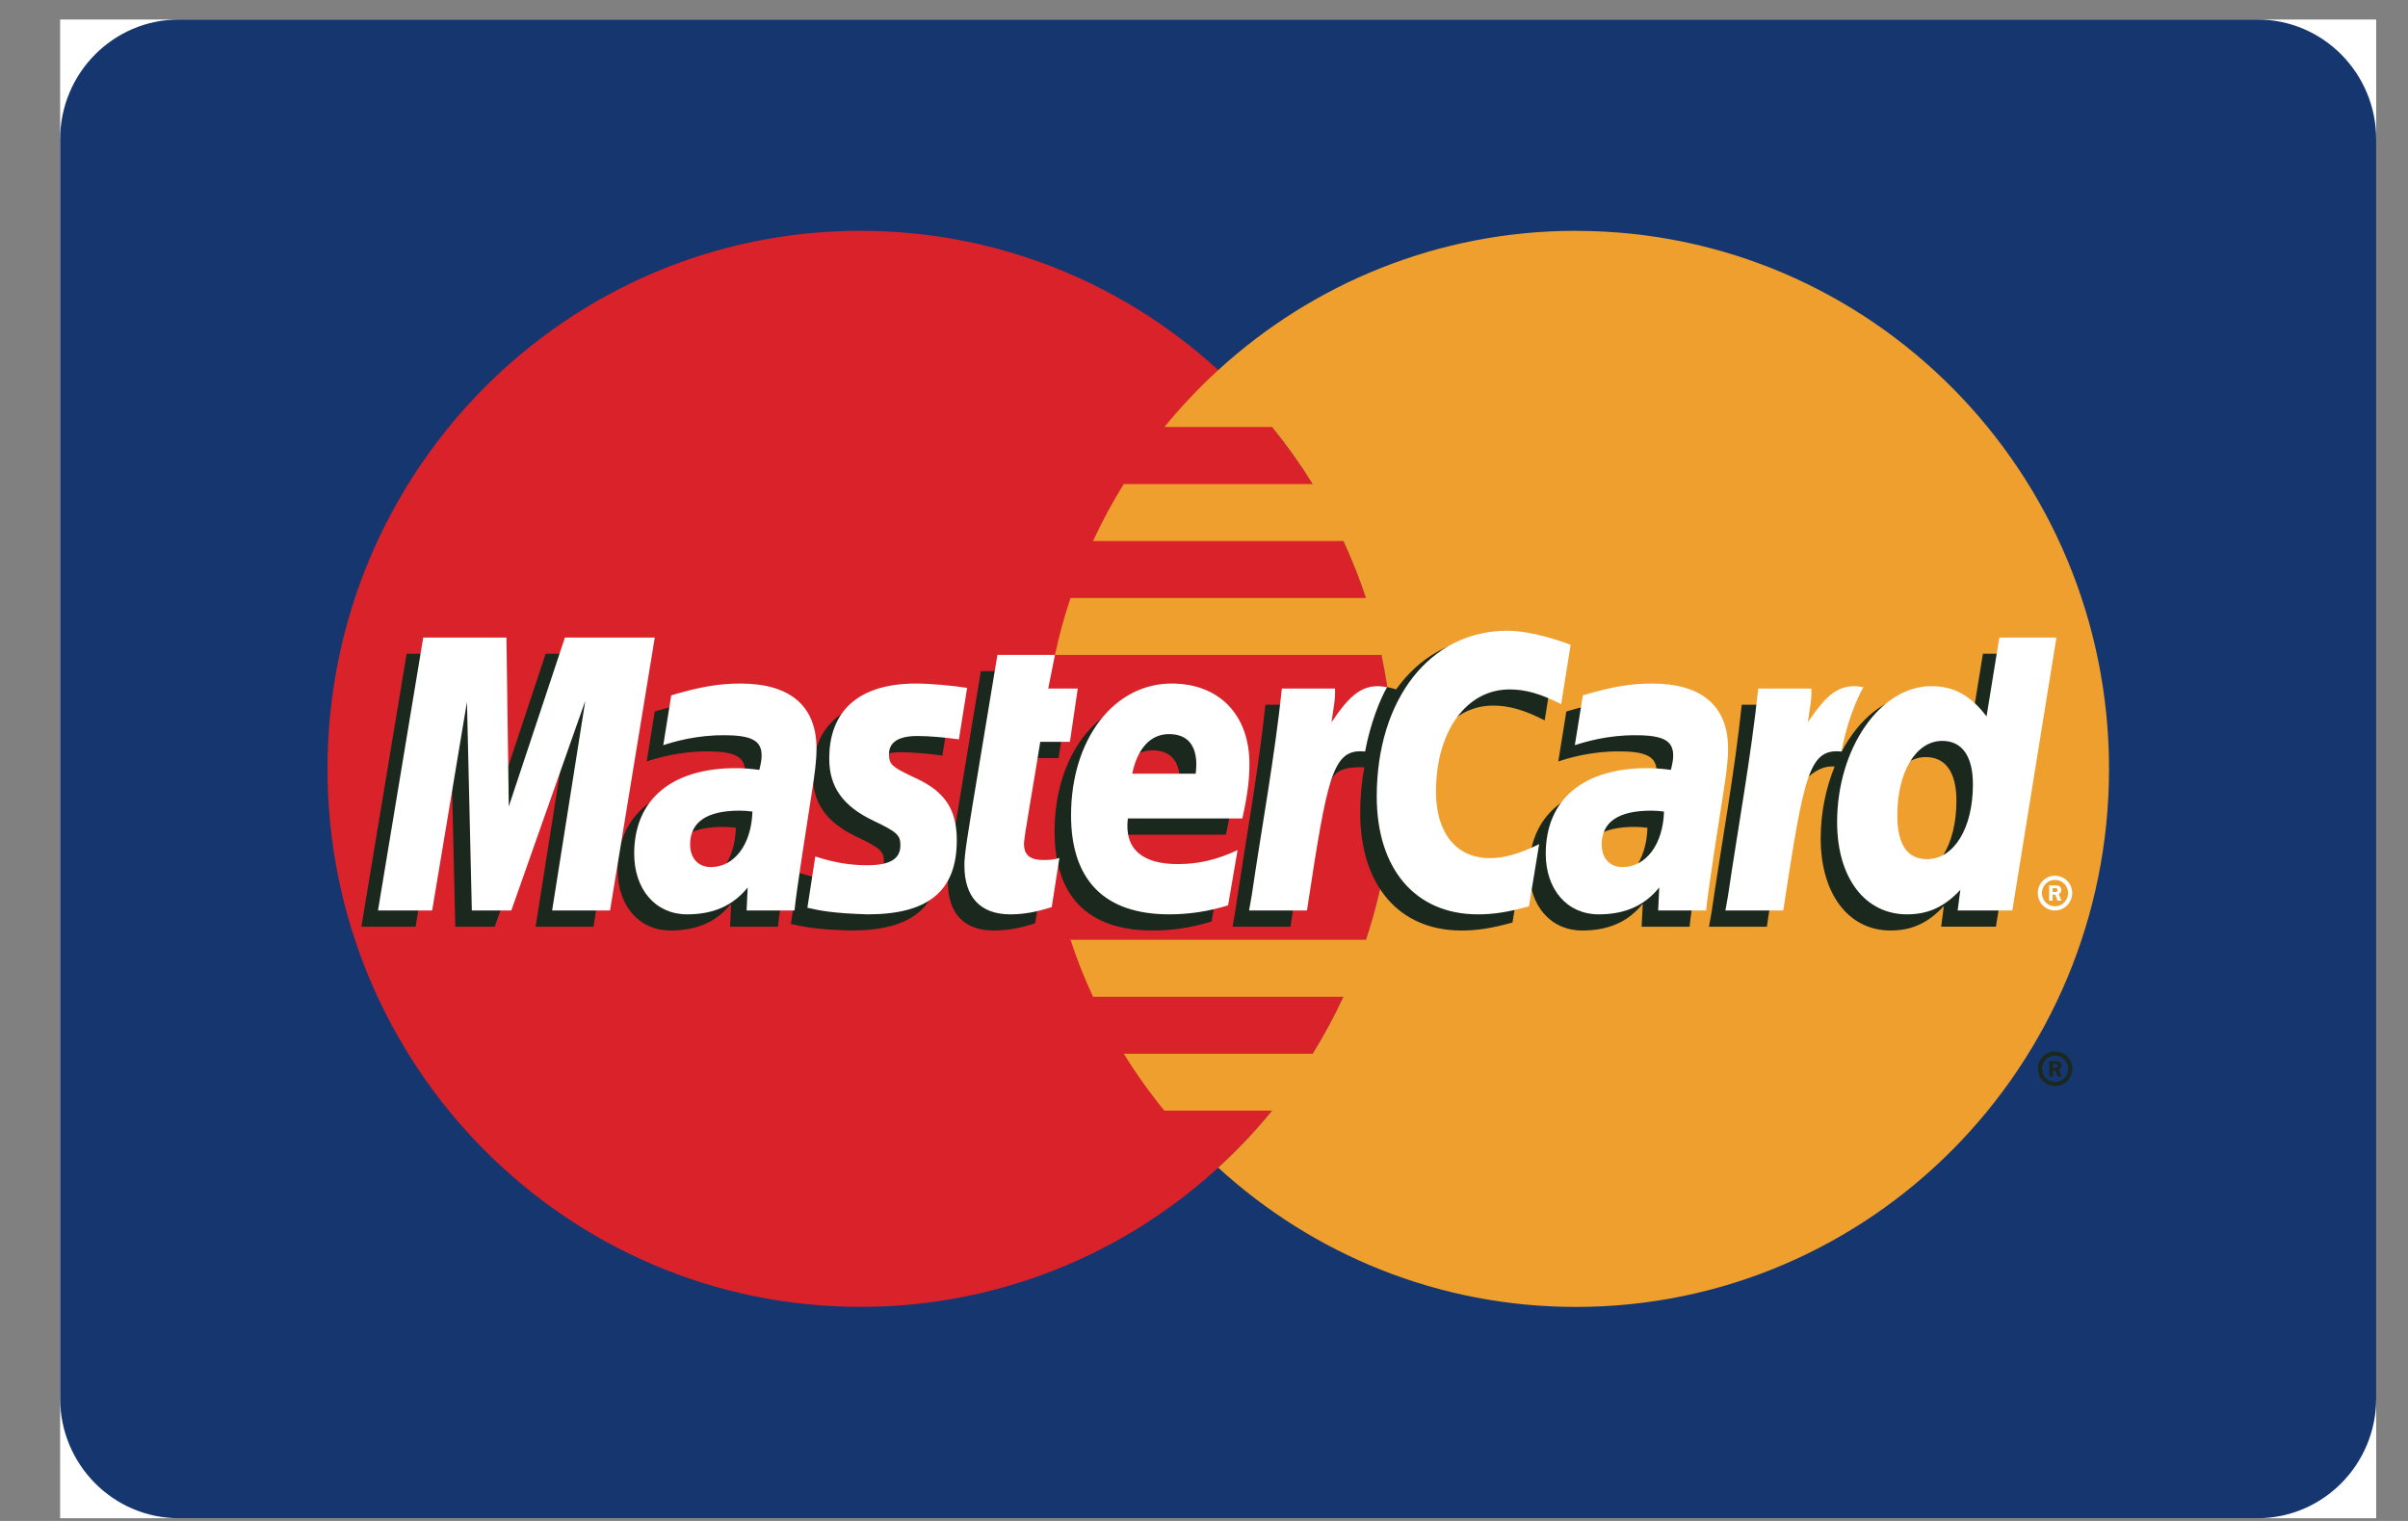 <svg width="38" height="24" viewBox="0 0 38 24" fill="none" xmlns="http://www.w3.org/2000/svg">
<rect x="0" y="0" width="38" height="24" fill="#808080" stroke="none"/>
<g clip-path="url(#clip0_4068_4479)">
<rect width="36.549" height="23.649" transform="translate(0.949 0.308)" fill="white"/>
<path d="M2.824 0.308H35.624C36.659 0.308 37.498 1.155 37.498 2.2V22.065C37.498 23.11 36.659 23.957 35.624 23.957H2.824C1.788 23.957 0.949 23.11 0.949 22.065V2.2C0.949 1.155 1.788 0.308 2.824 0.308Z" fill="#16366F"/>
<path d="M21.99 12.132C21.99 16.822 18.224 20.622 13.579 20.622C8.933 20.622 5.168 16.821 5.168 12.132C5.168 7.443 8.934 3.642 13.579 3.642C18.224 3.642 21.99 7.443 21.99 12.132Z" fill="#D9222A"/>
<path d="M24.87 3.642C22.697 3.642 20.717 4.474 19.224 5.84C18.92 6.118 18.636 6.419 18.375 6.738H20.074C20.307 7.024 20.521 7.324 20.715 7.638H17.734C17.554 7.927 17.392 8.227 17.249 8.537H21.2C21.335 8.829 21.454 9.129 21.556 9.436H16.893C16.795 9.73 16.713 10.031 16.648 10.335H21.8C21.926 10.925 21.989 11.528 21.989 12.132C21.989 13.075 21.837 13.982 21.556 14.829H16.893C16.994 15.136 17.113 15.436 17.249 15.729H21.2C21.056 16.038 20.894 16.338 20.715 16.628H17.733C17.928 16.941 18.142 17.242 18.375 17.526H20.074C19.813 17.846 19.529 18.147 19.224 18.425C20.717 19.791 22.697 20.623 24.87 20.623C29.516 20.623 33.282 16.822 33.282 12.133C33.282 7.444 29.516 3.643 24.87 3.643" fill="#EE9F2D"/>
<path d="M32.16 16.865C32.16 16.714 32.281 16.591 32.431 16.591C32.581 16.591 32.703 16.714 32.703 16.865C32.703 17.016 32.581 17.139 32.431 17.139C32.281 17.139 32.16 17.017 32.16 16.865ZM32.431 17.074C32.545 17.073 32.638 16.98 32.638 16.865C32.638 16.75 32.545 16.657 32.432 16.657H32.431C32.318 16.657 32.225 16.75 32.225 16.864V16.865C32.225 16.98 32.317 17.073 32.431 17.074C32.431 17.074 32.431 17.074 32.431 17.074ZM32.395 16.986H32.339V16.745H32.44C32.461 16.745 32.482 16.745 32.501 16.757C32.52 16.77 32.531 16.793 32.531 16.817C32.531 16.844 32.515 16.869 32.49 16.879L32.534 16.986H32.472L32.435 16.89H32.395L32.395 16.986ZM32.395 16.849H32.425C32.437 16.849 32.449 16.85 32.459 16.844C32.469 16.838 32.473 16.827 32.473 16.817C32.473 16.807 32.468 16.797 32.46 16.792C32.45 16.786 32.435 16.787 32.424 16.787H32.395V16.849ZM11.613 13.062C11.518 13.051 11.475 13.048 11.41 13.048C10.892 13.048 10.63 13.227 10.63 13.581C10.63 13.799 10.758 13.938 10.957 13.938C11.329 13.938 11.597 13.58 11.613 13.062ZM12.277 14.623H11.521L11.538 14.26C11.307 14.547 11 14.683 10.581 14.683C10.086 14.683 9.747 14.293 9.747 13.726C9.747 12.874 10.337 12.376 11.35 12.376C11.454 12.376 11.586 12.386 11.722 12.403C11.751 12.288 11.758 12.238 11.758 12.176C11.758 11.944 11.599 11.857 11.172 11.857C10.726 11.852 10.357 11.965 10.206 12.015C10.216 11.957 10.332 11.227 10.332 11.227C10.787 11.093 11.088 11.042 11.425 11.042C12.21 11.042 12.625 11.397 12.624 12.069C12.626 12.249 12.596 12.471 12.55 12.763C12.471 13.27 12.301 14.358 12.277 14.623ZM9.365 14.623H8.452L8.975 11.312L7.807 14.623H7.185L7.108 11.331L6.558 14.623H5.703L6.417 10.316H7.73L7.81 12.727L8.611 10.316H10.071L9.365 14.623ZM25.998 13.062C25.903 13.051 25.86 13.048 25.795 13.048C25.277 13.048 25.015 13.227 25.015 13.581C25.015 13.799 25.143 13.938 25.343 13.938C25.715 13.938 25.983 13.58 25.998 13.062ZM26.663 14.623H25.906L25.924 14.26C25.693 14.547 25.385 14.683 24.967 14.683C24.472 14.683 24.133 14.293 24.133 13.726C24.133 12.874 24.722 12.376 25.736 12.376C25.839 12.376 25.972 12.386 26.108 12.403C26.136 12.288 26.143 12.238 26.143 12.176C26.143 11.944 25.984 11.857 25.558 11.857C25.111 11.852 24.743 11.965 24.591 12.015C24.601 11.957 24.718 11.227 24.718 11.227C25.173 11.093 25.473 11.042 25.81 11.042C26.595 11.042 27.01 11.397 27.009 12.069C27.011 12.249 26.981 12.471 26.935 12.763C26.856 13.27 26.686 14.358 26.663 14.623ZM16.336 14.569C16.086 14.649 15.891 14.683 15.68 14.683C15.213 14.683 14.958 14.412 14.958 13.914C14.952 13.759 15.025 13.352 15.084 12.98C15.136 12.653 15.479 10.59 15.479 10.59H16.387L16.281 11.12H16.829L16.706 11.962H16.155C16.05 12.628 15.9 13.458 15.898 13.568C15.898 13.748 15.993 13.827 16.21 13.827C16.315 13.827 16.395 13.816 16.457 13.794L16.336 14.569ZM19.119 14.541C18.807 14.637 18.506 14.684 18.187 14.683C17.171 14.682 16.642 14.146 16.642 13.121C16.642 11.923 17.316 11.042 18.23 11.042C18.979 11.042 19.456 11.536 19.456 12.309C19.456 12.566 19.424 12.817 19.345 13.171H17.537C17.476 13.679 17.798 13.891 18.326 13.891C18.651 13.891 18.944 13.823 19.27 13.67L19.119 14.541ZM18.609 12.465C18.614 12.392 18.705 11.84 18.186 11.84C17.897 11.84 17.691 12.062 17.606 12.465H18.609ZM12.826 12.227C12.826 12.671 13.038 12.976 13.521 13.205C13.891 13.381 13.948 13.433 13.948 13.592C13.948 13.81 13.785 13.909 13.424 13.909C13.151 13.909 12.898 13.866 12.606 13.771C12.606 13.771 12.486 14.543 12.48 14.579C12.688 14.625 12.873 14.668 13.43 14.683C14.394 14.683 14.839 14.313 14.839 13.512C14.839 13.031 14.652 12.749 14.195 12.537C13.812 12.359 13.768 12.319 13.768 12.156C13.768 11.966 13.92 11.87 14.215 11.87C14.394 11.87 14.639 11.889 14.871 11.923L15.001 11.11C14.765 11.072 14.406 11.042 14.197 11.042C13.176 11.042 12.822 11.581 12.826 12.227ZM23.56 11.134C23.814 11.134 24.05 11.201 24.376 11.367L24.526 10.432C24.392 10.379 23.921 10.068 23.522 10.068C22.911 10.068 22.394 10.374 22.031 10.879C21.501 10.702 21.283 11.06 21.016 11.417L20.779 11.472C20.797 11.355 20.813 11.238 20.808 11.12H19.969C19.855 12.204 19.651 13.302 19.492 14.387L19.451 14.623H20.365C20.517 13.623 20.601 12.982 20.651 12.549L20.995 12.356C21.047 12.163 21.208 12.098 21.53 12.106C21.487 12.342 21.465 12.583 21.465 12.824C21.465 13.97 22.078 14.683 23.061 14.683C23.314 14.683 23.532 14.649 23.868 14.557L24.029 13.575C23.726 13.726 23.478 13.797 23.253 13.797C22.722 13.797 22.401 13.401 22.401 12.747C22.401 11.799 22.878 11.134 23.56 11.134Z" fill="#1B281D"/>
<path d="M9.627 14.367H8.713L9.237 11.056L8.069 14.367H7.446L7.369 11.075L6.82 14.367H5.965L6.679 10.06H7.992L8.029 12.726L8.915 10.06H10.333L9.627 14.367Z" fill="white"/>
<path d="M31.292 10.316L31.09 11.56C30.84 11.229 30.572 10.989 30.217 10.989C29.757 10.989 29.337 11.341 29.063 11.86C28.68 11.78 28.285 11.644 28.285 11.644L28.285 11.647C28.316 11.357 28.328 11.18 28.325 11.12H27.486C27.372 12.204 27.169 13.302 27.011 14.387L26.969 14.623H27.882C28.006 13.814 28.1 13.143 28.169 12.61C28.482 12.325 28.638 12.077 28.953 12.094C28.813 12.435 28.732 12.827 28.732 13.23C28.732 14.105 29.171 14.683 29.834 14.683C30.169 14.683 30.426 14.566 30.676 14.296L30.633 14.622H31.497L32.193 10.316H31.292ZM30.15 13.813C29.839 13.813 29.682 13.581 29.682 13.123C29.682 12.434 29.976 11.946 30.39 11.946C30.704 11.946 30.874 12.188 30.874 12.633C30.874 13.327 30.576 13.813 30.15 13.813Z" fill="#1B281D"/>
<path d="M11.874 12.806C11.778 12.795 11.736 12.792 11.67 12.792C11.153 12.792 10.891 12.972 10.891 13.325C10.891 13.543 11.019 13.682 11.218 13.682C11.59 13.682 11.858 13.325 11.874 12.806ZM12.538 14.367H11.782L11.799 14.004C11.568 14.29 11.26 14.428 10.842 14.428C10.347 14.428 10.008 14.037 10.008 13.471C10.008 12.618 10.598 12.121 11.611 12.121C11.715 12.121 11.847 12.13 11.983 12.148C12.011 12.032 12.019 11.983 12.019 11.92C12.019 11.688 11.86 11.602 11.433 11.602C10.986 11.597 10.618 11.709 10.467 11.759C10.476 11.701 10.593 10.972 10.593 10.972C11.048 10.837 11.348 10.786 11.686 10.786C12.47 10.786 12.886 11.142 12.885 11.813C12.886 11.994 12.857 12.216 12.811 12.507C12.732 13.014 12.561 14.102 12.538 14.367ZM24.786 10.176L24.636 11.111C24.311 10.946 24.074 10.879 23.821 10.879C23.139 10.879 22.661 11.543 22.661 12.492C22.661 13.146 22.982 13.541 23.513 13.541C23.738 13.541 23.986 13.47 24.289 13.32L24.128 14.301C23.792 14.394 23.575 14.428 23.321 14.428C22.338 14.428 21.726 13.714 21.726 12.568C21.726 11.029 22.572 9.953 23.782 9.953C24.181 9.953 24.652 10.123 24.786 10.176ZM26.259 12.806C26.164 12.795 26.121 12.792 26.056 12.792C25.538 12.792 25.276 12.972 25.276 13.325C25.276 13.543 25.404 13.682 25.603 13.682C25.975 13.682 26.244 13.325 26.259 12.806ZM26.924 14.367H26.167L26.184 14.004C25.953 14.29 25.645 14.428 25.227 14.428C24.732 14.428 24.393 14.037 24.393 13.471C24.393 12.618 24.983 12.121 25.996 12.121C26.1 12.121 26.233 12.13 26.368 12.148C26.396 12.032 26.404 11.983 26.404 11.92C26.404 11.688 26.245 11.602 25.819 11.602C25.372 11.597 25.003 11.709 24.852 11.759C24.861 11.701 24.979 10.972 24.979 10.972C25.433 10.837 25.734 10.786 26.071 10.786C26.856 10.786 27.271 11.142 27.27 11.813C27.271 11.994 27.242 12.216 27.196 12.507C27.117 13.014 26.946 14.102 26.924 14.367ZM16.597 14.314C16.347 14.393 16.152 14.428 15.941 14.428C15.474 14.428 15.219 14.157 15.219 13.658C15.213 13.503 15.286 13.096 15.344 12.725C15.397 12.397 15.74 10.334 15.74 10.334H16.648L16.542 10.865H17.008L16.884 11.706H16.416C16.311 12.373 16.16 13.202 16.159 13.312C16.159 13.493 16.254 13.571 16.471 13.571C16.575 13.571 16.656 13.561 16.718 13.538L16.597 14.314ZM19.38 14.286C19.068 14.382 18.767 14.428 18.448 14.428C17.432 14.427 16.902 13.891 16.902 12.865C16.902 11.667 17.576 10.786 18.491 10.786C19.239 10.786 19.717 11.28 19.717 12.054C19.717 12.311 19.684 12.562 19.605 12.915H17.798C17.737 13.423 18.059 13.635 18.587 13.635C18.912 13.635 19.205 13.567 19.53 13.414L19.38 14.286ZM18.869 12.209C18.875 12.136 18.966 11.584 18.447 11.584C18.158 11.584 17.951 11.807 17.867 12.209H18.869ZM13.086 11.972C13.086 12.415 13.299 12.72 13.782 12.95C14.151 13.125 14.209 13.177 14.209 13.336C14.209 13.555 14.045 13.653 13.684 13.653C13.412 13.653 13.158 13.61 12.866 13.515C12.866 13.515 12.746 14.287 12.741 14.324C12.948 14.37 13.133 14.411 13.691 14.428C14.655 14.428 15.099 14.057 15.099 13.257C15.099 12.776 14.913 12.493 14.456 12.281C14.073 12.103 14.029 12.064 14.029 11.9C14.029 11.711 14.181 11.614 14.476 11.614C14.655 11.614 14.899 11.634 15.132 11.667L15.262 10.854C15.025 10.817 14.667 10.786 14.458 10.786C13.437 10.786 13.083 11.325 13.086 11.972ZM31.756 14.367H30.893L30.936 14.041C30.685 14.311 30.428 14.428 30.094 14.428C29.43 14.428 28.991 13.85 28.991 12.974C28.991 11.809 29.672 10.827 30.477 10.827C30.831 10.827 31.099 10.973 31.349 11.305L31.551 10.06H32.452L31.756 14.367ZM30.41 13.557C30.835 13.557 31.134 13.071 31.134 12.377C31.134 11.932 30.963 11.691 30.65 11.691C30.236 11.691 29.941 12.179 29.941 12.867C29.941 13.326 30.099 13.557 30.41 13.557ZM27.746 10.865C27.632 11.949 27.429 13.047 27.27 14.131L27.228 14.367H28.141C28.468 12.225 28.547 11.807 29.059 11.859C29.141 11.421 29.293 11.037 29.406 10.844C29.023 10.763 28.81 10.981 28.53 11.396C28.552 11.216 28.593 11.043 28.585 10.865H27.746ZM20.229 10.865C20.115 11.949 19.912 13.047 19.753 14.131L19.711 14.367H20.625C20.951 12.225 21.03 11.807 21.542 11.859C21.624 11.421 21.776 11.037 21.889 10.844C21.506 10.763 21.293 10.981 21.013 11.396C21.035 11.216 21.076 11.043 21.068 10.865H20.229ZM32.158 14.092C32.158 13.941 32.279 13.818 32.429 13.818C32.579 13.818 32.701 13.941 32.701 14.092V14.092C32.701 14.244 32.579 14.367 32.429 14.367C32.279 14.367 32.158 14.244 32.158 14.092ZM32.429 14.301C32.543 14.301 32.636 14.208 32.636 14.093V14.092C32.636 13.977 32.543 13.884 32.429 13.884H32.429C32.315 13.884 32.223 13.977 32.223 14.092C32.223 14.208 32.315 14.301 32.429 14.301ZM32.392 14.212H32.337V13.972H32.438C32.459 13.972 32.48 13.972 32.498 13.984C32.518 13.997 32.529 14.02 32.529 14.044C32.529 14.071 32.513 14.097 32.488 14.106L32.532 14.212H32.47L32.433 14.117H32.392V14.212V14.212ZM32.392 14.076H32.423C32.435 14.076 32.447 14.077 32.457 14.071C32.467 14.066 32.471 14.054 32.471 14.044C32.471 14.034 32.466 14.024 32.458 14.019C32.448 14.013 32.432 14.015 32.422 14.015H32.392L32.392 14.076Z" fill="white"/>
</g>
<defs>
<clipPath id="clip0_4068_4479">
<rect width="36.549" height="23.649" fill="white" transform="translate(0.949 0.308)"/>
</clipPath>
</defs>
</svg>

